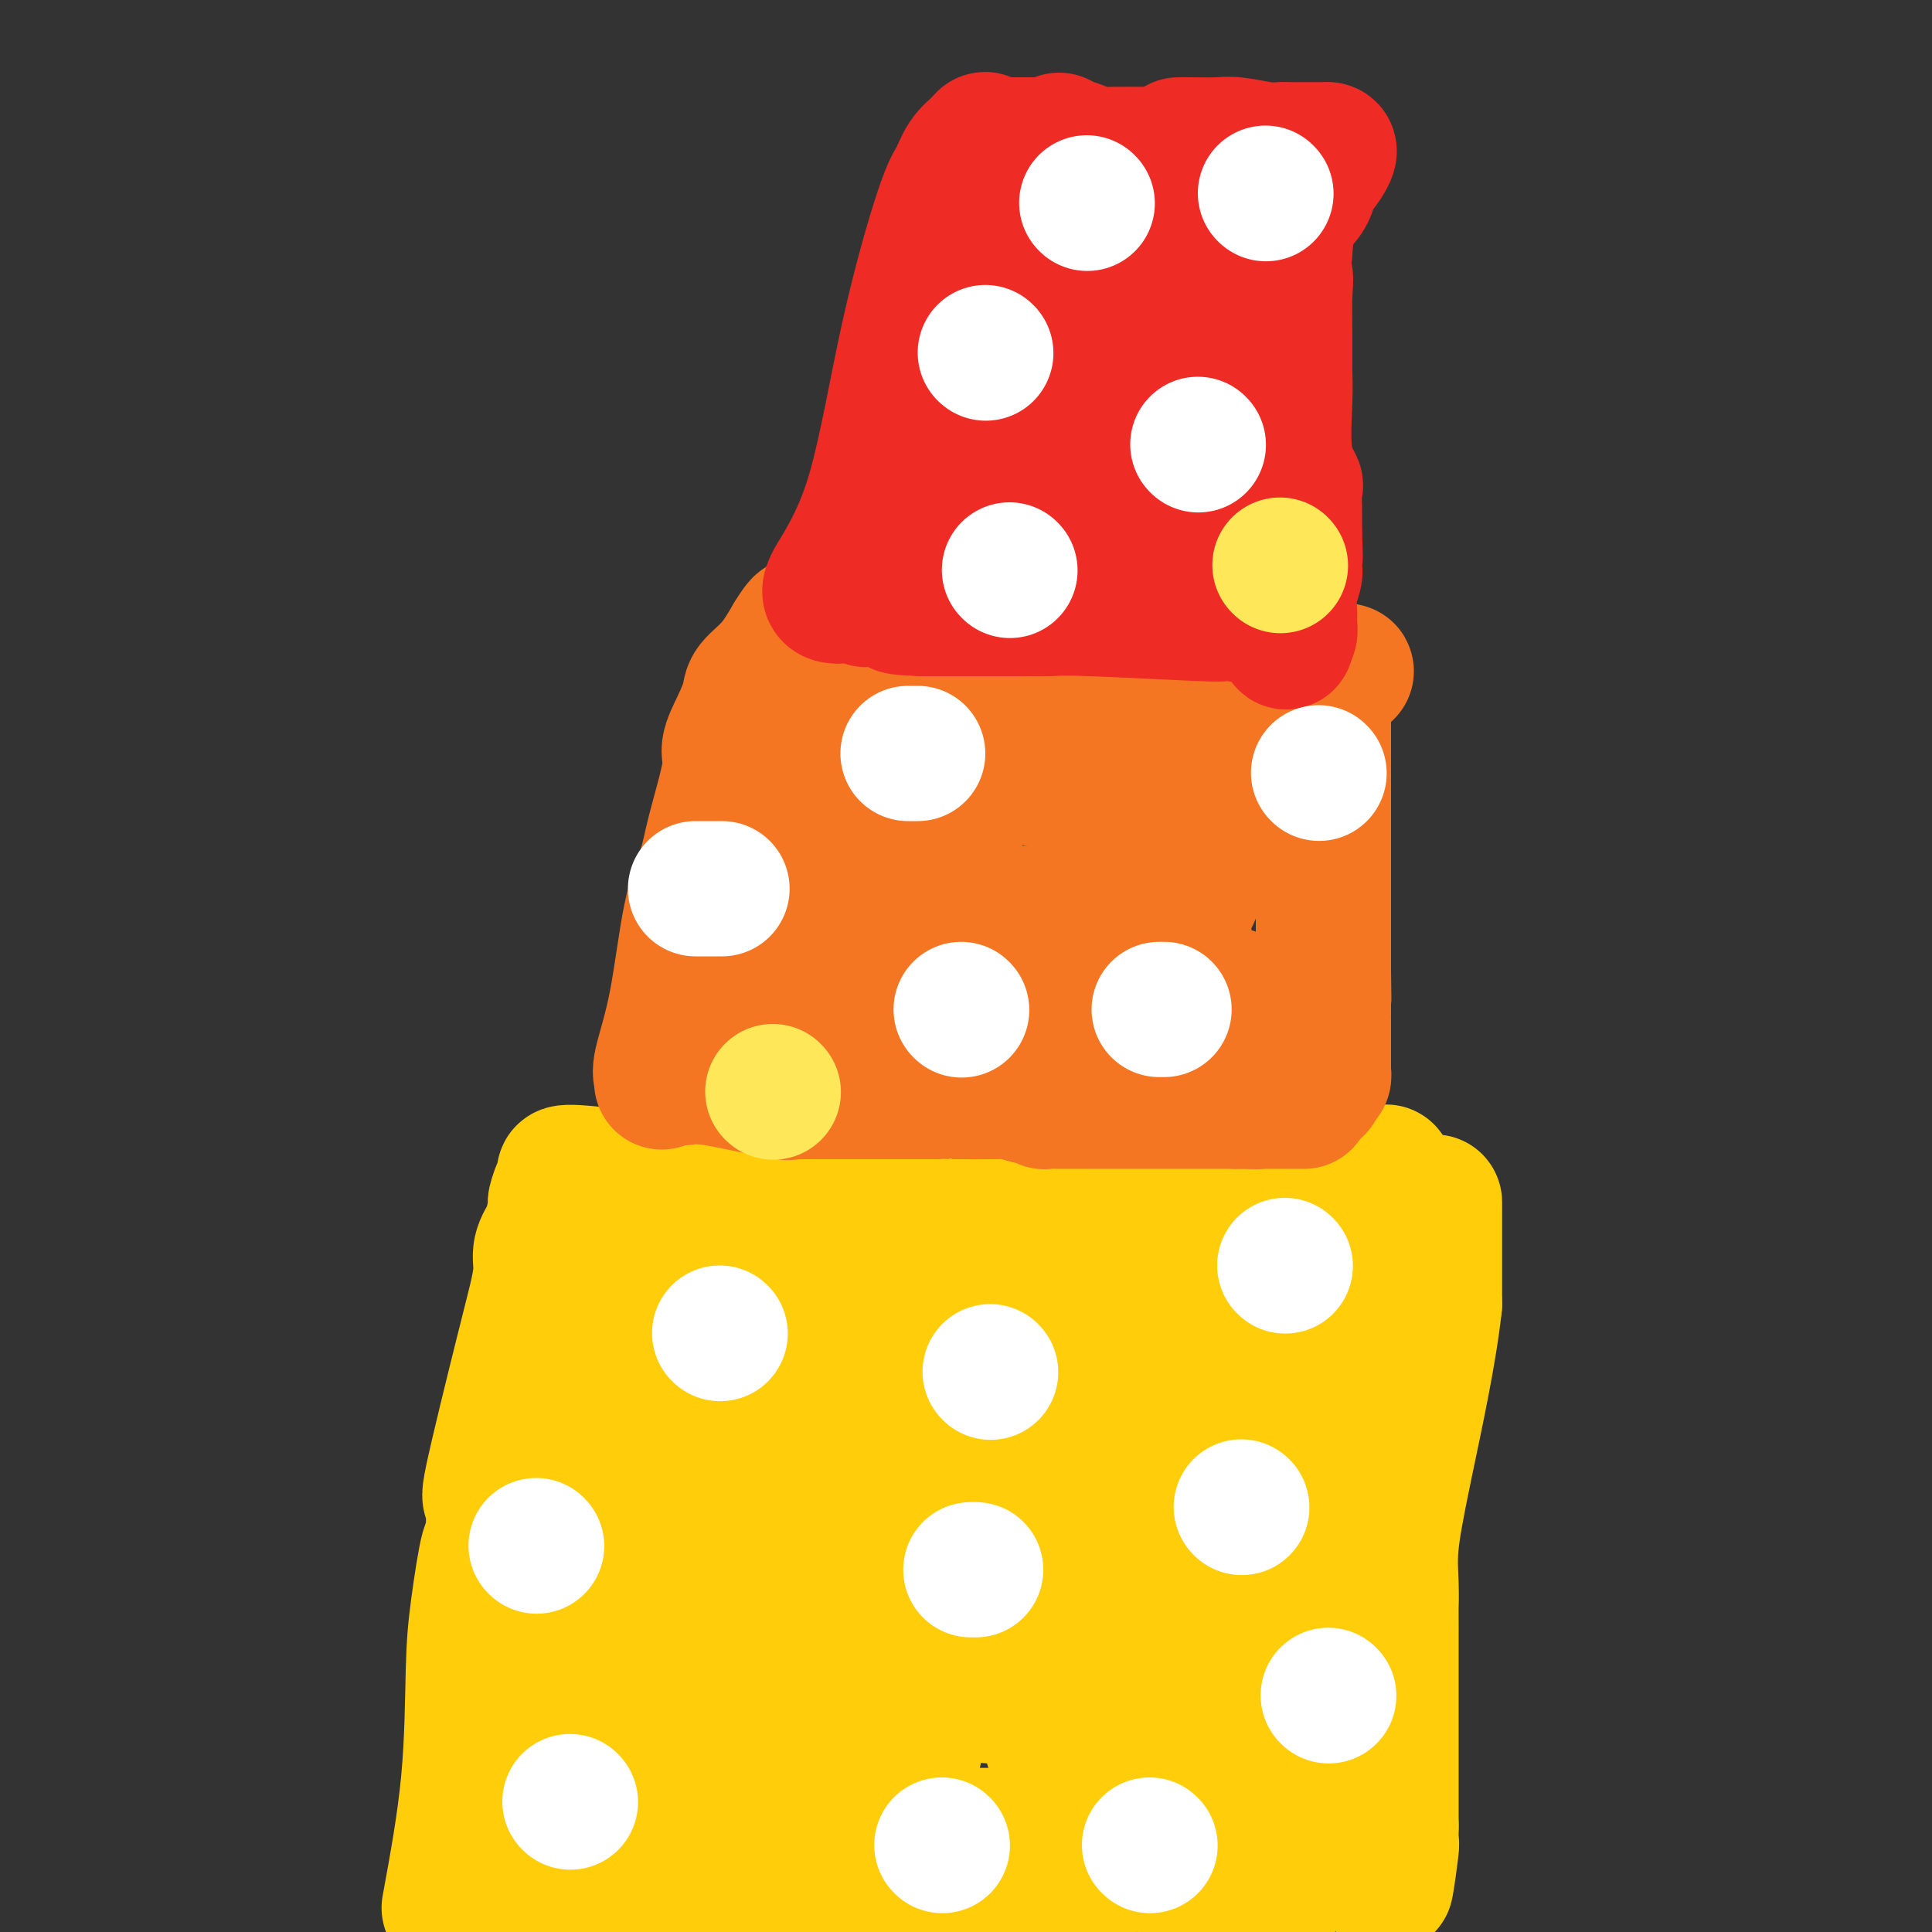 <svg viewBox='0 0 400 400' version='1.1' xmlns='http://www.w3.org/2000/svg' xmlns:xlink='http://www.w3.org/1999/xlink'><rect x="0" y="0" width="400" height="400" fill="#333333" stroke="none"/><g fill='none' stroke='#FFCD0A' stroke-width='28' stroke-linecap='round' stroke-linejoin='round'><path d='M93,395c1.593,-8.681 3.187,-17.361 4,-26c0.813,-8.639 0.846,-17.236 1,-23c0.154,-5.764 0.428,-8.696 1,-13c0.572,-4.304 1.441,-9.979 2,-12c0.559,-2.021 0.808,-0.387 1,-2c0.192,-1.613 0.329,-6.472 0,-8c-0.329,-1.528 -1.123,0.276 0,-5c1.123,-5.276 4.163,-17.632 6,-25c1.837,-7.368 2.472,-9.748 3,-12c0.528,-2.252 0.950,-4.376 1,-6c0.050,-1.624 -0.271,-2.750 0,-4c0.271,-1.250 1.136,-2.625 2,-4'/><path d='M114,255c2.043,-9.078 1.151,-6.272 1,-6c-0.151,0.272 0.440,-1.988 1,-3c0.560,-1.012 1.090,-0.774 1,-1c-0.090,-0.226 -0.800,-0.917 0,-1c0.800,-0.083 3.109,0.440 2,0c-1.109,-0.440 -5.637,-1.844 3,-1c8.637,0.844 30.439,3.938 39,5c8.561,1.062 3.882,0.094 13,0c9.118,-0.094 32.034,0.688 46,1c13.966,0.312 18.983,0.156 24,0'/><path d='M244,249c18.277,0.155 22.471,0.041 25,0c2.529,-0.041 3.393,-0.011 4,0c0.607,0.011 0.958,0.003 3,0c2.042,-0.003 5.777,-0.001 8,0c2.223,0.001 2.935,0.001 4,0c1.065,-0.001 2.481,-0.001 3,0c0.519,0.001 0.139,0.005 1,0c0.861,-0.005 2.963,-0.018 4,0c1.037,0.018 1.010,0.067 1,0c-0.010,-0.067 -0.003,-0.251 0,0c0.003,0.251 0.001,0.935 0,1c-0.001,0.065 -0.000,-0.491 0,0c0.000,0.491 0.000,2.029 0,3c-0.000,0.971 -0.000,1.377 0,2c0.000,0.623 0.000,1.464 0,4c-0.000,2.536 -0.000,6.768 0,11'/><path d='M297,270c-1.022,9.797 -4.078,23.790 -6,33c-1.922,9.210 -2.711,13.637 -3,17c-0.289,3.363 -0.077,5.661 0,8c0.077,2.339 0.021,4.718 0,5c-0.021,0.282 -0.006,-1.533 0,4c0.006,5.533 0.001,18.412 0,24c-0.001,5.588 -0.000,3.883 0,4c0.000,0.117 0.000,2.056 0,3c-0.000,0.944 -0.000,0.892 0,1c0.000,0.108 0.000,0.375 0,1c-0.000,0.625 -0.000,1.607 0,3c0.000,1.393 0.000,3.196 0,5'/><path d='M288,378c0.000,9.170 0.001,3.095 0,1c-0.001,-2.095 -0.004,-0.208 0,1c0.004,1.208 0.015,1.738 0,2c-0.015,0.262 -0.056,0.256 0,0c0.056,-0.256 0.207,-0.761 0,1c-0.207,1.761 -0.774,5.789 -1,7c-0.226,1.211 -0.113,-0.394 0,-2'/><path d='M287,388c-0.155,-2.316 -0.041,-13.106 0,-21c0.041,-7.894 0.011,-12.894 0,-19c-0.011,-6.106 -0.003,-13.319 0,-19c0.003,-5.681 0.001,-9.828 0,-18c-0.001,-8.172 -0.000,-20.367 0,-26c0.000,-5.633 0.000,-4.703 0,-7c-0.000,-2.297 -0.001,-7.822 0,-15c0.001,-7.178 0.002,-16.011 0,-19c-0.002,-2.989 -0.007,-0.135 0,1c0.007,1.135 0.026,0.551 -2,6c-2.026,5.449 -6.096,16.930 -8,22c-1.904,5.070 -1.642,3.727 -2,5c-0.358,1.273 -1.335,5.162 -4,12c-2.665,6.838 -7.018,16.625 -9,22c-1.982,5.375 -1.593,6.338 -2,8c-0.407,1.662 -1.610,4.024 -2,5c-0.390,0.976 0.031,0.564 0,1c-0.031,0.436 -0.516,1.718 -1,3'/><path d='M257,329c-6.512,21.202 -7.792,31.708 -3,18c4.792,-13.708 15.655,-51.631 20,-67c4.345,-15.369 2.173,-8.185 0,-1'/><path d='M274,279c1.409,-11.531 -5.070,-6.358 -12,-6c-6.930,0.358 -14.311,-4.100 -18,-6c-3.689,-1.900 -3.685,-1.241 -3,-1c0.685,0.241 2.049,0.065 -5,0c-7.049,-0.065 -22.513,-0.017 -34,0c-11.487,0.017 -18.996,0.005 -27,0c-8.004,-0.005 -16.502,-0.002 -25,0'/><path d='M150,266c-14.540,-0.210 -5.391,-0.735 -2,-1c3.391,-0.265 1.022,-0.269 -1,0c-2.022,0.269 -3.697,0.809 -4,0c-0.303,-0.809 0.767,-2.969 -1,0c-1.767,2.969 -6.371,11.068 -9,15c-2.629,3.932 -3.282,3.697 -4,5c-0.718,1.303 -1.502,4.143 -2,5c-0.498,0.857 -0.711,-0.269 -1,0c-0.289,0.269 -0.654,1.934 -1,3c-0.346,1.066 -0.673,1.533 -1,2'/><path d='M124,295c-3.304,5.111 -2.065,2.890 -2,8c0.065,5.110 -1.043,17.553 -2,24c-0.957,6.447 -1.763,6.898 -2,7c-0.237,0.102 0.094,-0.144 0,1c-0.094,1.144 -0.614,3.678 -1,5c-0.386,1.322 -0.639,1.431 -1,3c-0.361,1.569 -0.829,4.598 -1,6c-0.171,1.402 -0.046,1.176 0,3c0.046,1.824 0.012,5.696 0,8c-0.012,2.304 -0.003,3.039 0,4c0.003,0.961 0.001,2.147 0,3c-0.001,0.853 -0.000,1.373 0,3c0.000,1.627 0.000,4.361 0,6c-0.000,1.639 -0.000,2.183 0,3c0.000,0.817 0.000,1.909 0,3'/><path d='M115,382c0.000,4.996 0.000,0.987 0,1c-0.000,0.013 -0.001,4.048 0,6c0.001,1.952 0.004,1.819 0,2c-0.004,0.181 -0.015,0.675 0,1c0.015,0.325 0.057,0.483 0,1c-0.057,0.517 -0.214,1.395 1,2c1.214,0.605 3.798,0.938 4,1c0.202,0.062 -1.977,-0.148 2,0c3.977,0.148 14.109,0.655 19,1c4.891,0.345 4.540,0.527 6,1c1.460,0.473 4.730,1.236 8,2'/><path d='M199,399c-0.342,0.190 -0.683,0.379 0,0c0.683,-0.379 2.391,-1.327 3,-2c0.609,-0.673 0.118,-1.070 0,-1c-0.118,0.070 0.135,0.607 1,0c0.865,-0.607 2.341,-2.359 3,-3c0.659,-0.641 0.500,-0.172 3,-1c2.500,-0.828 7.657,-2.953 10,-4c2.343,-1.047 1.870,-1.016 2,-1c0.130,0.016 0.861,0.018 2,0c1.139,-0.018 2.685,-0.058 4,0c1.315,0.058 2.399,0.212 3,0c0.601,-0.212 0.720,-0.789 1,-1c0.280,-0.211 0.720,-0.056 1,0c0.280,0.056 0.399,0.014 1,0c0.601,-0.014 1.685,-0.000 2,0c0.315,0.000 -0.138,-0.014 1,0c1.138,0.014 3.869,0.056 5,0c1.131,-0.056 0.664,-0.211 1,0c0.336,0.211 1.475,0.788 2,1c0.525,0.212 0.436,0.061 1,0c0.564,-0.061 1.782,-0.030 3,0'/><path d='M248,387c4.952,0.001 4.830,0.004 5,0c0.170,-0.004 0.630,-0.016 1,0c0.370,0.016 0.648,0.060 1,0c0.352,-0.060 0.777,-0.225 1,0c0.223,0.225 0.243,0.839 1,1c0.757,0.161 2.251,-0.132 3,0c0.749,0.132 0.753,0.687 1,1c0.247,0.313 0.736,0.383 1,0c0.264,-0.383 0.302,-1.218 1,0c0.698,1.218 2.057,4.491 3,1c0.943,-3.491 1.472,-13.745 2,-24'/><path d='M268,366c0.309,-7.008 0.083,-12.528 0,-15c-0.083,-2.472 -0.022,-1.896 0,-8c0.022,-6.104 0.006,-18.888 0,-25c-0.006,-6.112 -0.002,-5.552 0,-6c0.002,-0.448 0.000,-1.904 0,-2c-0.000,-0.096 -0.000,1.166 0,-3c0.000,-4.166 0.000,-13.762 0,-18c-0.000,-4.238 -0.000,-3.119 0,-2'/><path d='M268,287c0.028,-12.232 0.097,-3.313 -1,0c-1.097,3.313 -3.361,1.021 -4,0c-0.639,-1.021 0.349,-0.771 -1,-1c-1.349,-0.229 -5.033,-0.937 -5,-1c0.033,-0.063 3.782,0.519 -9,-1c-12.782,-1.519 -42.095,-5.140 -57,-7c-14.905,-1.860 -15.401,-1.960 -16,-2c-0.599,-0.040 -1.299,-0.020 -2,0'/><path d='M173,275c-14.991,-1.873 -4.968,-0.554 -2,0c2.968,0.554 -1.120,0.343 -3,0c-1.880,-0.343 -1.554,-0.819 -2,-1c-0.446,-0.181 -1.666,-0.068 -2,0c-0.334,0.068 0.219,0.090 0,0c-0.219,-0.090 -1.208,-0.292 -2,0c-0.792,0.292 -1.387,1.077 -3,4c-1.613,2.923 -4.244,7.982 -8,16c-3.756,8.018 -8.636,18.995 -11,24c-2.364,5.005 -2.214,4.040 -2,4c0.214,-0.040 0.490,0.846 0,4c-0.490,3.154 -1.745,8.577 -3,14'/><path d='M135,340c-0.630,3.715 -0.705,4.003 -1,5c-0.295,0.997 -0.811,2.703 -1,5c-0.189,2.297 -0.050,5.184 0,7c0.050,1.816 0.013,2.561 0,3c-0.013,0.439 -0.001,0.573 0,3c0.001,2.427 -0.010,7.147 0,9c0.010,1.853 0.041,0.839 0,1c-0.041,0.161 -0.153,1.496 0,2c0.153,0.504 0.571,0.178 1,0c0.429,-0.178 0.867,-0.207 1,0c0.133,0.207 -0.041,0.652 0,1c0.041,0.348 0.296,0.601 3,1c2.704,0.399 7.857,0.944 10,1c2.143,0.056 1.275,-0.377 2,0c0.725,0.377 3.041,1.563 4,2c0.959,0.437 0.560,0.125 1,0c0.440,-0.125 1.720,-0.062 3,0'/><path d='M158,380c6.150,0.774 9.024,0.207 12,0c2.976,-0.207 6.052,-0.056 14,0c7.948,0.056 20.766,0.016 29,0c8.234,-0.016 11.884,-0.008 14,0c2.116,0.008 2.698,0.015 4,0c1.302,-0.015 3.324,-0.053 4,0c0.676,0.053 0.006,0.198 0,0c-0.006,-0.198 0.653,-0.738 1,-1c0.347,-0.262 0.382,-0.245 1,-1c0.618,-0.755 1.820,-2.280 3,-5c1.180,-2.720 2.337,-6.634 3,-10c0.663,-3.366 0.831,-6.183 1,-9'/><path d='M244,354c1.653,-6.247 1.284,-8.863 1,-12c-0.284,-3.137 -0.484,-6.795 0,-9c0.484,-2.205 1.651,-2.955 2,-4c0.349,-1.045 -0.120,-2.383 0,-4c0.120,-1.617 0.828,-3.513 1,-5c0.172,-1.487 -0.191,-2.566 0,-4c0.191,-1.434 0.938,-3.221 1,-4c0.062,-0.779 -0.561,-0.548 0,-5c0.561,-4.452 2.305,-13.588 3,-18c0.695,-4.412 0.341,-4.100 0,-4c-0.341,0.100 -0.669,-0.012 -2,0c-1.331,0.012 -3.666,0.146 -6,0c-2.334,-0.146 -4.667,-0.573 -7,-1'/><path d='M237,284c-4.293,-0.617 -7.526,-1.660 -11,-2c-3.474,-0.340 -7.188,0.025 -10,0c-2.812,-0.025 -4.723,-0.438 -8,0c-3.277,0.438 -7.922,1.728 -15,3c-7.078,1.272 -16.590,2.527 -20,3c-3.410,0.473 -0.718,0.164 0,0c0.718,-0.164 -0.538,-0.183 -1,0c-0.462,0.183 -0.129,0.568 0,1c0.129,0.432 0.055,0.913 0,1c-0.055,0.087 -0.091,-0.218 0,0c0.091,0.218 0.309,0.959 0,4c-0.309,3.041 -1.145,8.382 -2,13c-0.855,4.618 -1.730,8.513 -2,10c-0.270,1.487 0.066,0.568 -1,7c-1.066,6.432 -3.533,20.216 -6,34'/><path d='M161,358c-1.855,13.269 -0.493,11.440 0,11c0.493,-0.440 0.117,0.507 0,1c-0.117,0.493 0.025,0.531 0,1c-0.025,0.469 -0.216,1.369 0,3c0.216,1.631 0.838,3.991 1,5c0.162,1.009 -0.136,0.665 0,1c0.136,0.335 0.706,1.347 1,2c0.294,0.653 0.313,0.945 2,2c1.687,1.055 5.043,2.871 7,4c1.957,1.129 2.514,1.571 4,2c1.486,0.429 3.900,0.846 5,1c1.100,0.154 0.886,0.044 1,0c0.114,-0.044 0.557,-0.022 1,0'/><path d='M183,391c3.261,1.365 1.412,0.278 1,-1c-0.412,-1.278 0.611,-2.745 1,-4c0.389,-1.255 0.144,-2.296 2,-12c1.856,-9.704 5.815,-28.072 8,-40c2.185,-11.928 2.598,-17.418 3,-21c0.402,-3.582 0.793,-5.257 2,-10c1.207,-4.743 3.231,-12.552 4,-16c0.769,-3.448 0.285,-2.533 0,-1c-0.285,1.533 -0.369,3.684 0,4c0.369,0.316 1.192,-1.204 0,5c-1.192,6.204 -4.398,20.132 -6,28c-1.602,7.868 -1.601,9.677 -3,14c-1.399,4.323 -4.200,11.162 -7,18'/><path d='M188,355c-1.249,3.338 -0.872,2.685 -1,3c-0.128,0.315 -0.763,1.600 -1,2c-0.237,0.400 -0.077,-0.084 0,0c0.077,0.084 0.071,0.736 0,1c-0.071,0.264 -0.207,0.141 0,-2c0.207,-2.141 0.759,-6.300 4,-16c3.241,-9.700 9.173,-24.941 14,-36c4.827,-11.059 8.549,-17.935 12,-24c3.451,-6.065 6.629,-11.320 10,-15c3.371,-3.680 6.934,-5.784 9,-4c2.066,1.784 2.636,7.458 3,13c0.364,5.542 0.521,10.954 1,15c0.479,4.046 1.280,6.728 0,13c-1.280,6.272 -4.640,16.136 -8,26'/><path d='M231,331c-1.496,5.437 -1.235,6.031 -1,6c0.235,-0.031 0.445,-0.687 -1,2c-1.445,2.687 -4.544,8.717 -6,12c-1.456,3.283 -1.269,3.819 -2,5c-0.731,1.181 -2.379,3.007 -3,4c-0.621,0.993 -0.213,1.152 0,1c0.213,-0.152 0.232,-0.617 0,-2c-0.232,-1.383 -0.714,-3.686 0,-11c0.714,-7.314 2.624,-19.641 4,-26c1.376,-6.359 2.217,-6.751 3,-10c0.783,-3.249 1.510,-9.357 2,-12c0.490,-2.643 0.745,-1.822 1,-1'/><path d='M228,299c1.526,-9.518 0.340,-2.811 0,1c-0.340,3.811 0.166,4.728 0,7c-0.166,2.272 -1.006,5.901 -4,14c-2.994,8.099 -8.144,20.668 -10,26c-1.856,5.332 -0.418,3.427 -1,3c-0.582,-0.427 -3.185,0.622 -5,1c-1.815,0.378 -2.842,0.084 -4,0c-1.158,-0.084 -2.447,0.043 -4,-1c-1.553,-1.043 -3.369,-3.255 -6,-7c-2.631,-3.745 -6.076,-9.025 -8,-14c-1.924,-4.975 -2.326,-9.647 -3,-14c-0.674,-4.353 -1.621,-8.387 -3,-15c-1.379,-6.613 -3.189,-15.807 -5,-25'/><path d='M175,275c-1.898,-8.121 -1.141,-1.422 -1,1c0.141,2.422 -0.332,0.567 -1,3c-0.668,2.433 -1.531,9.155 -5,19c-3.469,9.845 -9.545,22.812 -12,29c-2.455,6.188 -1.290,5.598 -2,8c-0.710,2.402 -3.297,7.796 -5,13c-1.703,5.204 -2.523,10.219 -3,12c-0.477,1.781 -0.611,0.327 -1,2c-0.389,1.673 -1.032,6.473 -1,0c0.032,-6.473 0.741,-24.220 1,-33c0.259,-8.780 0.070,-8.595 0,-9c-0.070,-0.405 -0.020,-1.402 0,-2c0.020,-0.598 0.010,-0.799 0,-1'/><path d='M145,317c0.159,-7.306 0.058,-3.072 0,-2c-0.058,1.072 -0.072,-1.017 0,-4c0.072,-2.983 0.230,-6.861 0,-10c-0.230,-3.139 -0.849,-5.541 -2,-9c-1.151,-3.459 -2.833,-7.975 -4,-11c-1.167,-3.025 -1.819,-4.560 -2,-6c-0.181,-1.440 0.110,-2.786 0,-4c-0.110,-1.214 -0.622,-2.297 -1,-3c-0.378,-0.703 -0.623,-1.025 -1,-2c-0.377,-0.975 -0.884,-2.601 -1,-4c-0.116,-1.399 0.161,-2.569 0,-3c-0.161,-0.431 -0.760,-0.123 -1,0c-0.240,0.123 -0.120,0.062 0,0'/></g>
<g fill='none' stroke='#F47623' stroke-width='28' stroke-linecap='round' stroke-linejoin='round'><path d='M137,224c0.072,-0.320 0.145,-0.639 0,-1c-0.145,-0.361 -0.507,-0.763 0,-3c0.507,-2.237 1.885,-6.307 3,-12c1.115,-5.693 1.968,-13.007 3,-18c1.032,-4.993 2.244,-7.664 3,-10c0.756,-2.336 1.058,-4.338 2,-8c0.942,-3.662 2.526,-8.986 3,-12c0.474,-3.014 -0.162,-3.718 0,-5c0.162,-1.282 1.124,-3.142 2,-5c0.876,-1.858 1.668,-3.715 2,-5c0.332,-1.285 0.205,-2.000 1,-3c0.795,-1.000 2.513,-2.286 4,-4c1.487,-1.714 2.744,-3.857 4,-6'/><path d='M164,132c2.429,-3.985 2.002,-2.449 2,-2c-0.002,0.449 0.422,-0.191 1,-1c0.578,-0.809 1.312,-1.788 2,-2c0.688,-0.212 1.331,0.342 3,0c1.669,-0.342 4.362,-1.582 5,-2c0.638,-0.418 -0.781,-0.016 4,0c4.781,0.016 15.761,-0.354 24,0c8.239,0.354 13.738,1.433 17,2c3.262,0.567 4.286,0.621 11,2c6.714,1.379 19.117,4.084 24,5c4.883,0.916 2.247,0.043 2,0c-0.247,-0.043 1.895,0.745 3,1c1.105,0.255 1.172,-0.025 2,0c0.828,0.025 2.415,0.353 4,1c1.585,0.647 3.167,1.613 4,2c0.833,0.387 0.916,0.193 1,0'/><path d='M273,138c10.746,1.971 3.611,0.400 1,0c-2.611,-0.400 -0.700,0.373 0,1c0.700,0.627 0.187,1.108 0,1c-0.187,-0.108 -0.050,-0.804 0,0c0.050,0.804 0.013,3.110 0,7c-0.013,3.890 -0.004,9.365 0,13c0.004,3.635 0.001,5.430 0,7c-0.001,1.570 -0.000,2.916 0,4c0.000,1.084 0.000,1.907 0,4c-0.000,2.093 -0.000,5.455 0,10c0.000,4.545 0.000,10.272 0,16'/><path d='M274,201c0.155,10.785 0.041,6.247 0,5c-0.041,-1.247 -0.011,0.798 0,2c0.011,1.202 0.003,1.560 0,2c-0.003,0.440 -0.001,0.962 0,1c0.001,0.038 0.000,-0.407 0,1c0.000,1.407 0.001,4.668 0,6c-0.001,1.332 -0.003,0.735 0,1c0.003,0.265 0.011,1.391 0,2c-0.011,0.609 -0.041,0.703 0,1c0.041,0.297 0.155,0.799 0,1c-0.155,0.201 -0.577,0.100 -1,0'/><path d='M273,223c-0.349,3.629 -0.721,1.703 -1,1c-0.279,-0.703 -0.464,-0.182 -1,0c-0.536,0.182 -1.422,0.025 -2,0c-0.578,-0.025 -0.848,0.080 -2,0c-1.152,-0.080 -3.186,-0.347 -6,-1c-2.814,-0.653 -6.408,-1.692 -8,-2c-1.592,-0.308 -1.181,0.114 -1,0c0.181,-0.114 0.132,-0.762 -2,-1c-2.132,-0.238 -6.348,-0.064 -10,0c-3.652,0.064 -6.742,0.017 -12,0c-5.258,-0.017 -12.685,-0.005 -16,0c-3.315,0.005 -2.519,0.001 -3,0c-0.481,-0.001 -2.241,-0.001 -4,0'/><path d='M205,220c-12.102,-0.464 -8.357,-0.124 -9,0c-0.643,0.124 -5.676,0.033 -8,0c-2.324,-0.033 -1.941,-0.009 -2,0c-0.059,0.009 -0.561,0.002 -1,0c-0.439,-0.002 -0.815,0.000 -1,0c-0.185,-0.000 -0.179,-0.003 -3,0c-2.821,0.003 -8.467,0.011 -12,0c-3.533,-0.011 -4.951,-0.041 -6,0c-1.049,0.041 -1.728,0.155 -2,0c-0.272,-0.155 -0.136,-0.577 0,-1'/><path d='M161,219c-6.390,-0.450 -0.364,-1.074 2,-2c2.364,-0.926 1.065,-2.153 1,-3c-0.065,-0.847 1.104,-1.312 2,-2c0.896,-0.688 1.518,-1.598 2,-3c0.482,-1.402 0.823,-3.297 1,-4c0.177,-0.703 0.191,-0.213 1,-4c0.809,-3.787 2.413,-11.850 3,-17c0.587,-5.150 0.157,-7.388 0,-9c-0.157,-1.612 -0.042,-2.599 0,-4c0.042,-1.401 0.011,-3.215 0,-5c-0.011,-1.785 -0.000,-3.539 0,-5c0.000,-1.461 -0.010,-2.629 0,-4c0.010,-1.371 0.040,-2.946 0,-4c-0.040,-1.054 -0.151,-1.588 0,-2c0.151,-0.412 0.562,-0.702 1,-1c0.438,-0.298 0.901,-0.606 1,-1c0.099,-0.394 -0.166,-0.875 0,-1c0.166,-0.125 0.762,0.107 1,0c0.238,-0.107 0.119,-0.554 0,-1'/><path d='M176,147c1.291,-8.520 1.518,-2.820 2,-1c0.482,1.820 1.219,-0.242 2,-1c0.781,-0.758 1.605,-0.214 2,0c0.395,0.214 0.360,0.099 2,0c1.640,-0.099 4.953,-0.180 8,0c3.047,0.180 5.827,0.623 7,1c1.173,0.377 0.738,0.690 2,1c1.262,0.310 4.220,0.619 6,1c1.780,0.381 2.382,0.834 5,1c2.618,0.166 7.251,0.044 10,0c2.749,-0.044 3.614,-0.012 5,0c1.386,0.012 3.294,0.003 5,0c1.706,-0.003 3.210,-0.001 4,0c0.790,0.001 0.867,0.000 1,0c0.133,-0.000 0.324,-0.000 1,0c0.676,0.000 1.838,0.000 3,0'/><path d='M241,149c10.438,0.531 4.033,0.858 2,1c-2.033,0.142 0.305,0.098 1,0c0.695,-0.098 -0.254,-0.250 0,0c0.254,0.250 1.710,0.903 3,1c1.290,0.097 2.412,-0.363 3,0c0.588,0.363 0.641,1.550 2,2c1.359,0.450 4.024,0.162 5,0c0.976,-0.162 0.263,-0.197 0,0c-0.263,0.197 -0.075,0.628 0,1c0.075,0.372 0.038,0.686 0,1'/><path d='M257,155c2.639,1.233 1.235,1.317 0,3c-1.235,1.683 -2.303,4.966 -4,9c-1.697,4.034 -4.024,8.820 -5,12c-0.976,3.180 -0.602,4.756 -1,6c-0.398,1.244 -1.570,2.156 -2,3c-0.430,0.844 -0.119,1.619 0,2c0.119,0.381 0.046,0.368 0,1c-0.046,0.632 -0.065,1.910 0,2c0.065,0.090 0.214,-1.006 0,0c-0.214,1.006 -0.789,4.115 -1,6c-0.211,1.885 -0.057,2.546 0,3c0.057,0.454 0.016,0.701 0,1c-0.016,0.299 -0.008,0.649 0,1'/><path d='M244,204c1.267,2.641 4.935,1.245 7,1c2.065,-0.245 2.528,0.661 3,1c0.472,0.339 0.954,0.111 1,0c0.046,-0.111 -0.345,-0.107 -2,0c-1.655,0.107 -4.574,0.316 -10,0c-5.426,-0.316 -13.360,-1.156 -17,-2c-3.640,-0.844 -2.986,-1.690 -3,-2c-0.014,-0.310 -0.696,-0.083 -1,0c-0.304,0.083 -0.230,0.024 -1,0c-0.770,-0.024 -2.385,-0.012 -4,0'/><path d='M217,202c-6.900,-0.619 -5.650,-0.166 -6,0c-0.350,0.166 -2.300,0.044 -3,0c-0.700,-0.044 -0.149,-0.012 0,0c0.149,0.012 -0.104,0.003 -1,0c-0.896,-0.003 -2.433,-0.001 -3,0c-0.567,0.001 -0.162,0.001 -2,0c-1.838,-0.001 -5.917,-0.004 -9,0c-3.083,0.004 -5.169,0.014 -6,0c-0.831,-0.014 -0.408,-0.054 0,-1c0.408,-0.946 0.800,-2.800 2,-6c1.200,-3.200 3.208,-7.746 5,-12c1.792,-4.254 3.369,-8.215 4,-11c0.631,-2.785 0.315,-4.392 0,-6'/><path d='M198,166c2.143,-6.579 2.000,-5.025 2,-5c0.000,0.025 0.144,-1.477 0,-2c-0.144,-0.523 -0.575,-0.065 0,0c0.575,0.065 2.155,-0.263 4,0c1.845,0.263 3.955,1.117 9,2c5.045,0.883 13.026,1.795 16,2c2.974,0.205 0.942,-0.295 1,0c0.058,0.295 2.208,1.387 3,2c0.792,0.613 0.226,0.747 0,1c-0.226,0.253 -0.113,0.627 0,1'/><path d='M233,167c-0.450,2.203 -3.576,5.709 -5,8c-1.424,2.291 -1.145,3.366 -1,4c0.145,0.634 0.156,0.825 0,1c-0.156,0.175 -0.480,0.333 -1,1c-0.520,0.667 -1.237,1.843 -2,3c-0.763,1.157 -1.573,2.296 -2,3c-0.427,0.704 -0.472,0.973 0,1c0.472,0.027 1.461,-0.189 0,0c-1.461,0.189 -5.372,0.783 -8,1c-2.628,0.217 -3.972,0.058 -6,0c-2.028,-0.058 -4.738,-0.016 -7,0c-2.262,0.016 -4.075,0.004 -5,0c-0.925,-0.004 -0.963,-0.002 -1,0'/><path d='M195,189c-6.020,0.987 -7.569,2.453 -9,3c-1.431,0.547 -2.743,0.175 -4,0c-1.257,-0.175 -2.458,-0.152 -4,0c-1.542,0.152 -3.426,0.434 -7,1c-3.574,0.566 -8.840,1.417 -11,2c-2.160,0.583 -1.215,0.899 -1,1c0.215,0.101 -0.300,-0.012 -1,1c-0.700,1.012 -1.584,3.150 -3,5c-1.416,1.850 -3.363,3.414 -4,4c-0.637,0.586 0.037,0.196 0,0c-0.037,-0.196 -0.786,-0.196 -1,0c-0.214,0.196 0.108,0.589 0,1c-0.108,0.411 -0.644,0.842 -1,1c-0.356,0.158 -0.530,0.045 -1,1c-0.470,0.955 -1.235,2.977 -2,5'/><path d='M146,214c-2.190,3.169 -0.664,1.591 0,1c0.664,-0.591 0.465,-0.194 0,0c-0.465,0.194 -1.195,0.186 -2,1c-0.805,0.814 -1.683,2.452 -2,3c-0.317,0.548 -0.072,0.007 0,0c0.072,-0.007 -0.031,0.520 0,1c0.031,0.480 0.194,0.912 0,1c-0.194,0.088 -0.744,-0.169 -1,0c-0.256,0.169 -0.216,0.762 0,1c0.216,0.238 0.608,0.119 1,0'/><path d='M142,222c-0.807,1.472 -0.823,1.151 0,1c0.823,-0.151 2.485,-0.131 4,0c1.515,0.131 2.881,0.375 6,1c3.119,0.625 7.989,1.632 10,2c2.011,0.368 1.163,0.099 1,0c-0.163,-0.099 0.358,-0.026 1,0c0.642,0.026 1.406,0.007 4,0c2.594,-0.007 7.020,-0.002 9,0c1.980,0.002 1.516,0.001 2,0c0.484,-0.001 1.916,-0.000 3,0c1.084,0.000 1.821,0.000 4,0c2.179,-0.000 5.800,-0.001 8,0c2.200,0.001 2.979,0.003 3,0c0.021,-0.003 -0.716,-0.011 1,0c1.716,0.011 5.885,0.041 8,0c2.115,-0.041 2.176,-0.155 3,0c0.824,0.155 2.412,0.577 4,1'/><path d='M213,227c8.816,0.381 5.355,0.834 4,1c-1.355,0.166 -0.605,0.044 0,0c0.605,-0.044 1.065,-0.012 2,0c0.935,0.012 2.343,0.003 6,0c3.657,-0.003 9.562,-0.001 12,0c2.438,0.001 1.410,0.000 1,0c-0.410,-0.000 -0.201,-0.000 1,0c1.201,0.000 3.396,0.000 6,0c2.604,-0.000 5.618,-0.000 7,0c1.382,0.000 1.133,0.000 1,0c-0.133,-0.000 -0.151,-0.000 0,0c0.151,0.000 0.472,0.000 1,0c0.528,-0.000 1.264,-0.000 2,0'/><path d='M256,228c7.177,0.155 3.618,0.041 3,0c-0.618,-0.041 1.705,-0.011 3,0c1.295,0.011 1.563,0.003 2,0c0.438,-0.003 1.045,-0.001 2,0c0.955,0.001 2.257,0.000 3,0c0.743,-0.000 0.927,-0.000 1,0c0.073,0.000 0.037,0.000 0,0'/></g>
<g fill='none' stroke='#EE2B24' stroke-width='28' stroke-linecap='round' stroke-linejoin='round'><path d='M191,108c0.130,-0.323 0.261,-0.646 1,-2c0.739,-1.354 2.087,-3.741 3,-6c0.913,-2.259 1.389,-4.392 4,-11c2.611,-6.608 7.355,-17.691 9,-23c1.645,-5.309 0.191,-4.845 0,-6c-0.191,-1.155 0.881,-3.930 2,-7c1.119,-3.070 2.285,-6.435 3,-9c0.715,-2.565 0.979,-4.331 1,-5c0.021,-0.669 -0.202,-0.240 0,0c0.202,0.240 0.827,0.291 1,0c0.173,-0.291 -0.107,-0.925 0,-1c0.107,-0.075 0.602,0.407 1,0c0.398,-0.407 0.699,-1.704 1,-3'/><path d='M217,35c4.151,-11.398 1.527,-3.394 1,-1c-0.527,2.394 1.043,-0.823 2,-2c0.957,-1.177 1.300,-0.316 3,0c1.700,0.316 4.758,0.085 8,0c3.242,-0.085 6.670,-0.024 8,0c1.330,0.024 0.564,0.012 3,0c2.436,-0.012 8.076,-0.024 11,0c2.924,0.024 3.133,0.083 4,0c0.867,-0.083 2.390,-0.310 3,0c0.610,0.310 0.305,1.155 0,2'/><path d='M260,34c4.558,3.518 -4.047,11.312 -8,17c-3.953,5.688 -3.256,9.270 -3,13c0.256,3.730 0.069,7.606 0,10c-0.069,2.394 -0.021,3.304 0,6c0.021,2.696 0.016,7.177 0,10c-0.016,2.823 -0.044,3.988 0,5c0.044,1.012 0.159,1.870 1,5c0.841,3.130 2.407,8.531 3,11c0.593,2.469 0.212,2.007 0,2c-0.212,-0.007 -0.256,0.443 0,1c0.256,0.557 0.811,1.221 1,2c0.189,0.779 0.012,1.671 0,2c-0.012,0.329 0.139,0.094 0,0c-0.139,-0.094 -0.570,-0.047 -1,0'/><path d='M253,118c0.837,8.381 0.929,2.333 0,0c-0.929,-2.333 -2.879,-0.950 -4,-1c-1.121,-0.050 -1.414,-1.533 -2,-2c-0.586,-0.467 -1.464,0.081 -2,0c-0.536,-0.081 -0.728,-0.790 -1,-1c-0.272,-0.210 -0.622,0.080 -2,0c-1.378,-0.080 -3.782,-0.529 -5,-1c-1.218,-0.471 -1.248,-0.963 -2,-1c-0.752,-0.037 -2.225,0.382 -4,0c-1.775,-0.382 -3.851,-1.566 -5,-2c-1.149,-0.434 -1.372,-0.120 -2,0c-0.628,0.120 -1.660,0.046 -2,0c-0.340,-0.046 0.012,-0.064 0,0c-0.012,0.064 -0.388,0.210 -1,0c-0.612,-0.210 -1.461,-0.774 -2,-1c-0.539,-0.226 -0.770,-0.113 -1,0'/><path d='M218,109c-5.689,-1.571 -2.413,-0.999 -2,-1c0.413,-0.001 -2.039,-0.577 -3,-1c-0.961,-0.423 -0.432,-0.695 0,-1c0.432,-0.305 0.768,-0.645 2,-2c1.232,-1.355 3.360,-3.727 7,-10c3.640,-6.273 8.793,-16.449 11,-21c2.207,-4.551 1.467,-3.479 2,-5c0.533,-1.521 2.339,-5.634 3,-7c0.661,-1.366 0.178,0.017 0,0c-0.178,-0.017 -0.051,-1.433 0,-2c0.051,-0.567 0.025,-0.283 0,0'/><path d='M244,30c0.780,-0.008 1.560,-0.016 3,0c1.440,0.016 3.539,0.057 5,0c1.461,-0.057 2.285,-0.211 4,0c1.715,0.211 4.323,0.789 6,1c1.677,0.211 2.425,0.056 3,0c0.575,-0.056 0.979,-0.014 2,0c1.021,0.014 2.661,-0.001 4,0c1.339,0.001 2.379,0.017 3,0c0.621,-0.017 0.823,-0.067 1,0c0.177,0.067 0.329,0.249 0,1c-0.329,0.751 -1.138,2.069 -2,3c-0.862,0.931 -1.775,1.473 -2,2c-0.225,0.527 0.239,1.038 0,2c-0.239,0.962 -1.180,2.374 -2,3c-0.820,0.626 -1.520,0.464 -2,2c-0.480,1.536 -0.740,4.768 -1,8'/><path d='M266,52c-1.237,4.258 -0.331,4.404 0,5c0.331,0.596 0.087,1.641 0,4c-0.087,2.359 -0.016,6.030 0,9c0.016,2.970 -0.024,5.238 0,7c0.024,1.762 0.112,3.019 0,6c-0.112,2.981 -0.422,7.685 0,11c0.422,3.315 1.577,5.242 2,6c0.423,0.758 0.113,0.348 0,1c-0.113,0.652 -0.031,2.368 0,4c0.031,1.632 0.009,3.181 0,4c-0.009,0.819 -0.004,0.910 0,1'/><path d='M268,110c0.309,9.378 0.083,3.822 0,2c-0.083,-1.822 -0.022,0.089 0,1c0.022,0.911 0.006,0.822 0,1c-0.006,0.178 -0.001,0.623 0,1c0.001,0.377 -0.004,0.687 0,1c0.004,0.313 0.015,0.630 0,1c-0.015,0.370 -0.057,0.795 0,1c0.057,0.205 0.212,0.192 0,1c-0.212,0.808 -0.792,2.438 -1,4c-0.208,1.562 -0.046,3.058 0,4c0.046,0.942 -0.026,1.331 0,2c0.026,0.669 0.150,1.620 0,2c-0.150,0.380 -0.575,0.190 -1,0'/><path d='M266,131c-0.017,3.415 0.939,1.452 0,0c-0.939,-1.452 -3.773,-2.393 -6,-3c-2.227,-0.607 -3.848,-0.881 -5,-1c-1.152,-0.119 -1.837,-0.085 -2,0c-0.163,0.085 0.195,0.219 -5,0c-5.195,-0.219 -15.942,-0.791 -22,-1c-6.058,-0.209 -7.427,-0.056 -9,0c-1.573,0.056 -3.352,0.015 -6,0c-2.648,-0.015 -6.166,-0.004 -8,0c-1.834,0.004 -1.983,0.001 -3,0c-1.017,-0.001 -2.901,-0.000 -4,0c-1.099,0.000 -1.411,0.000 -2,0c-0.589,-0.000 -1.454,-0.000 -2,0c-0.546,0.000 -0.773,0.000 -1,0'/><path d='M191,126c-9.875,-0.377 -2.561,-0.819 0,-1c2.561,-0.181 0.371,-0.100 -1,0c-1.371,0.100 -1.922,0.219 -3,0c-1.078,-0.219 -2.683,-0.778 -4,-1c-1.317,-0.222 -2.345,-0.108 -3,0c-0.655,0.108 -0.938,0.211 -1,0c-0.062,-0.211 0.097,-0.737 0,-1c-0.097,-0.263 -0.449,-0.263 -2,0c-1.551,0.263 -4.300,0.789 -5,0c-0.700,-0.789 0.650,-2.895 2,-5'/><path d='M174,118c1.572,-2.852 4.503,-7.481 7,-16c2.497,-8.519 4.558,-20.929 7,-32c2.442,-11.071 5.263,-20.802 7,-26c1.737,-5.198 2.391,-5.861 3,-7c0.609,-1.139 1.174,-2.754 2,-4c0.826,-1.246 1.913,-2.123 3,-3'/><path d='M203,30c1.429,-2.166 1.002,-0.580 1,0c-0.002,0.580 0.423,0.155 1,0c0.577,-0.155 1.307,-0.041 2,0c0.693,0.041 1.350,0.010 2,0c0.650,-0.010 1.294,-0.000 2,0c0.706,0.000 1.474,-0.010 3,0c1.526,0.010 3.811,0.040 5,0c1.189,-0.040 1.283,-0.149 2,0c0.717,0.149 2.058,0.555 3,1c0.942,0.445 1.484,0.927 4,1c2.516,0.073 7.004,-0.265 8,1c0.996,1.265 -1.502,4.132 -4,7'/><path d='M232,40c-2.139,3.785 -5.487,9.749 -7,13c-1.513,3.251 -1.190,3.789 -1,4c0.190,0.211 0.247,0.095 0,1c-0.247,0.905 -0.798,2.830 -1,5c-0.202,2.170 -0.054,4.584 0,6c0.054,1.416 0.016,1.833 0,2c-0.016,0.167 -0.008,0.083 0,0'/></g>
<g fill='none' stroke='#FFFFFF' stroke-width='28' stroke-linecap='round' stroke-linejoin='round'><path d='M149,276c0.000,0.000 0.100,0.100 0.1,0.1'/><path d='M201,325c0.417,0.000 0.833,0.000 1,0c0.167,0.000 0.083,0.000 0,0'/><path d='M275,351c0.000,0.000 0.100,0.100 0.1,0.1'/><path d='M118,373c0.000,0.000 0.100,0.100 0.1,0.1'/><path d='M111,320c0.000,0.000 0.100,0.100 0.1,0.1'/><path d='M205,284c0.000,0.000 0.100,0.100 0.1,0.1'/><path d='M195,382c0.000,0.000 0.100,0.100 0.1,0.1'/><path d='M266,262c0.000,0.000 0.100,0.100 0.1,0.1'/><path d='M241,209c-0.417,0.000 -0.833,0.000 -1,0c-0.167,0.000 -0.083,0.000 0,0'/><path d='M144,184c-0.022,0.000 -0.044,0.000 1,0c1.044,0.000 3.156,0.000 4,0c0.844,0.000 0.422,0.000 0,0'/><path d='M188,156c0.311,0.000 0.622,0.000 1,0c0.378,0.000 0.822,0.000 1,0c0.178,0.000 0.089,0.000 0,0'/><path d='M273,160c0.000,0.000 0.100,0.100 0.1,0.1'/><path d='M199,209c0.000,0.000 0.100,0.100 0.1,0.1'/><path d='M209,118c0.000,0.000 0.100,0.100 0.1,0.1'/><path d='M248,92c0.000,0.000 0.100,0.100 0.1,0.1'/><path d='M204,73c0.000,0.000 0.100,0.100 0.1,0.1'/><path d='M225,42c0.000,0.000 0.100,0.100 0.1,0.1'/><path d='M262,40c0.000,0.000 0.100,0.100 0.1,0.1'/><path d='M257,312c0.000,0.000 0.100,0.100 0.1,0.1'/><path d='M238,382c0.000,0.000 0.100,0.100 0.1,0.1'/></g>
<g fill='none' stroke='#FEE859' stroke-width='28' stroke-linecap='round' stroke-linejoin='round'><path d='M160,226c0.000,0.000 0.100,0.100 0.1,0.1'/><path d='M265,117c0.000,0.000 0.100,0.100 0.1,0.1'/></g>
</svg>